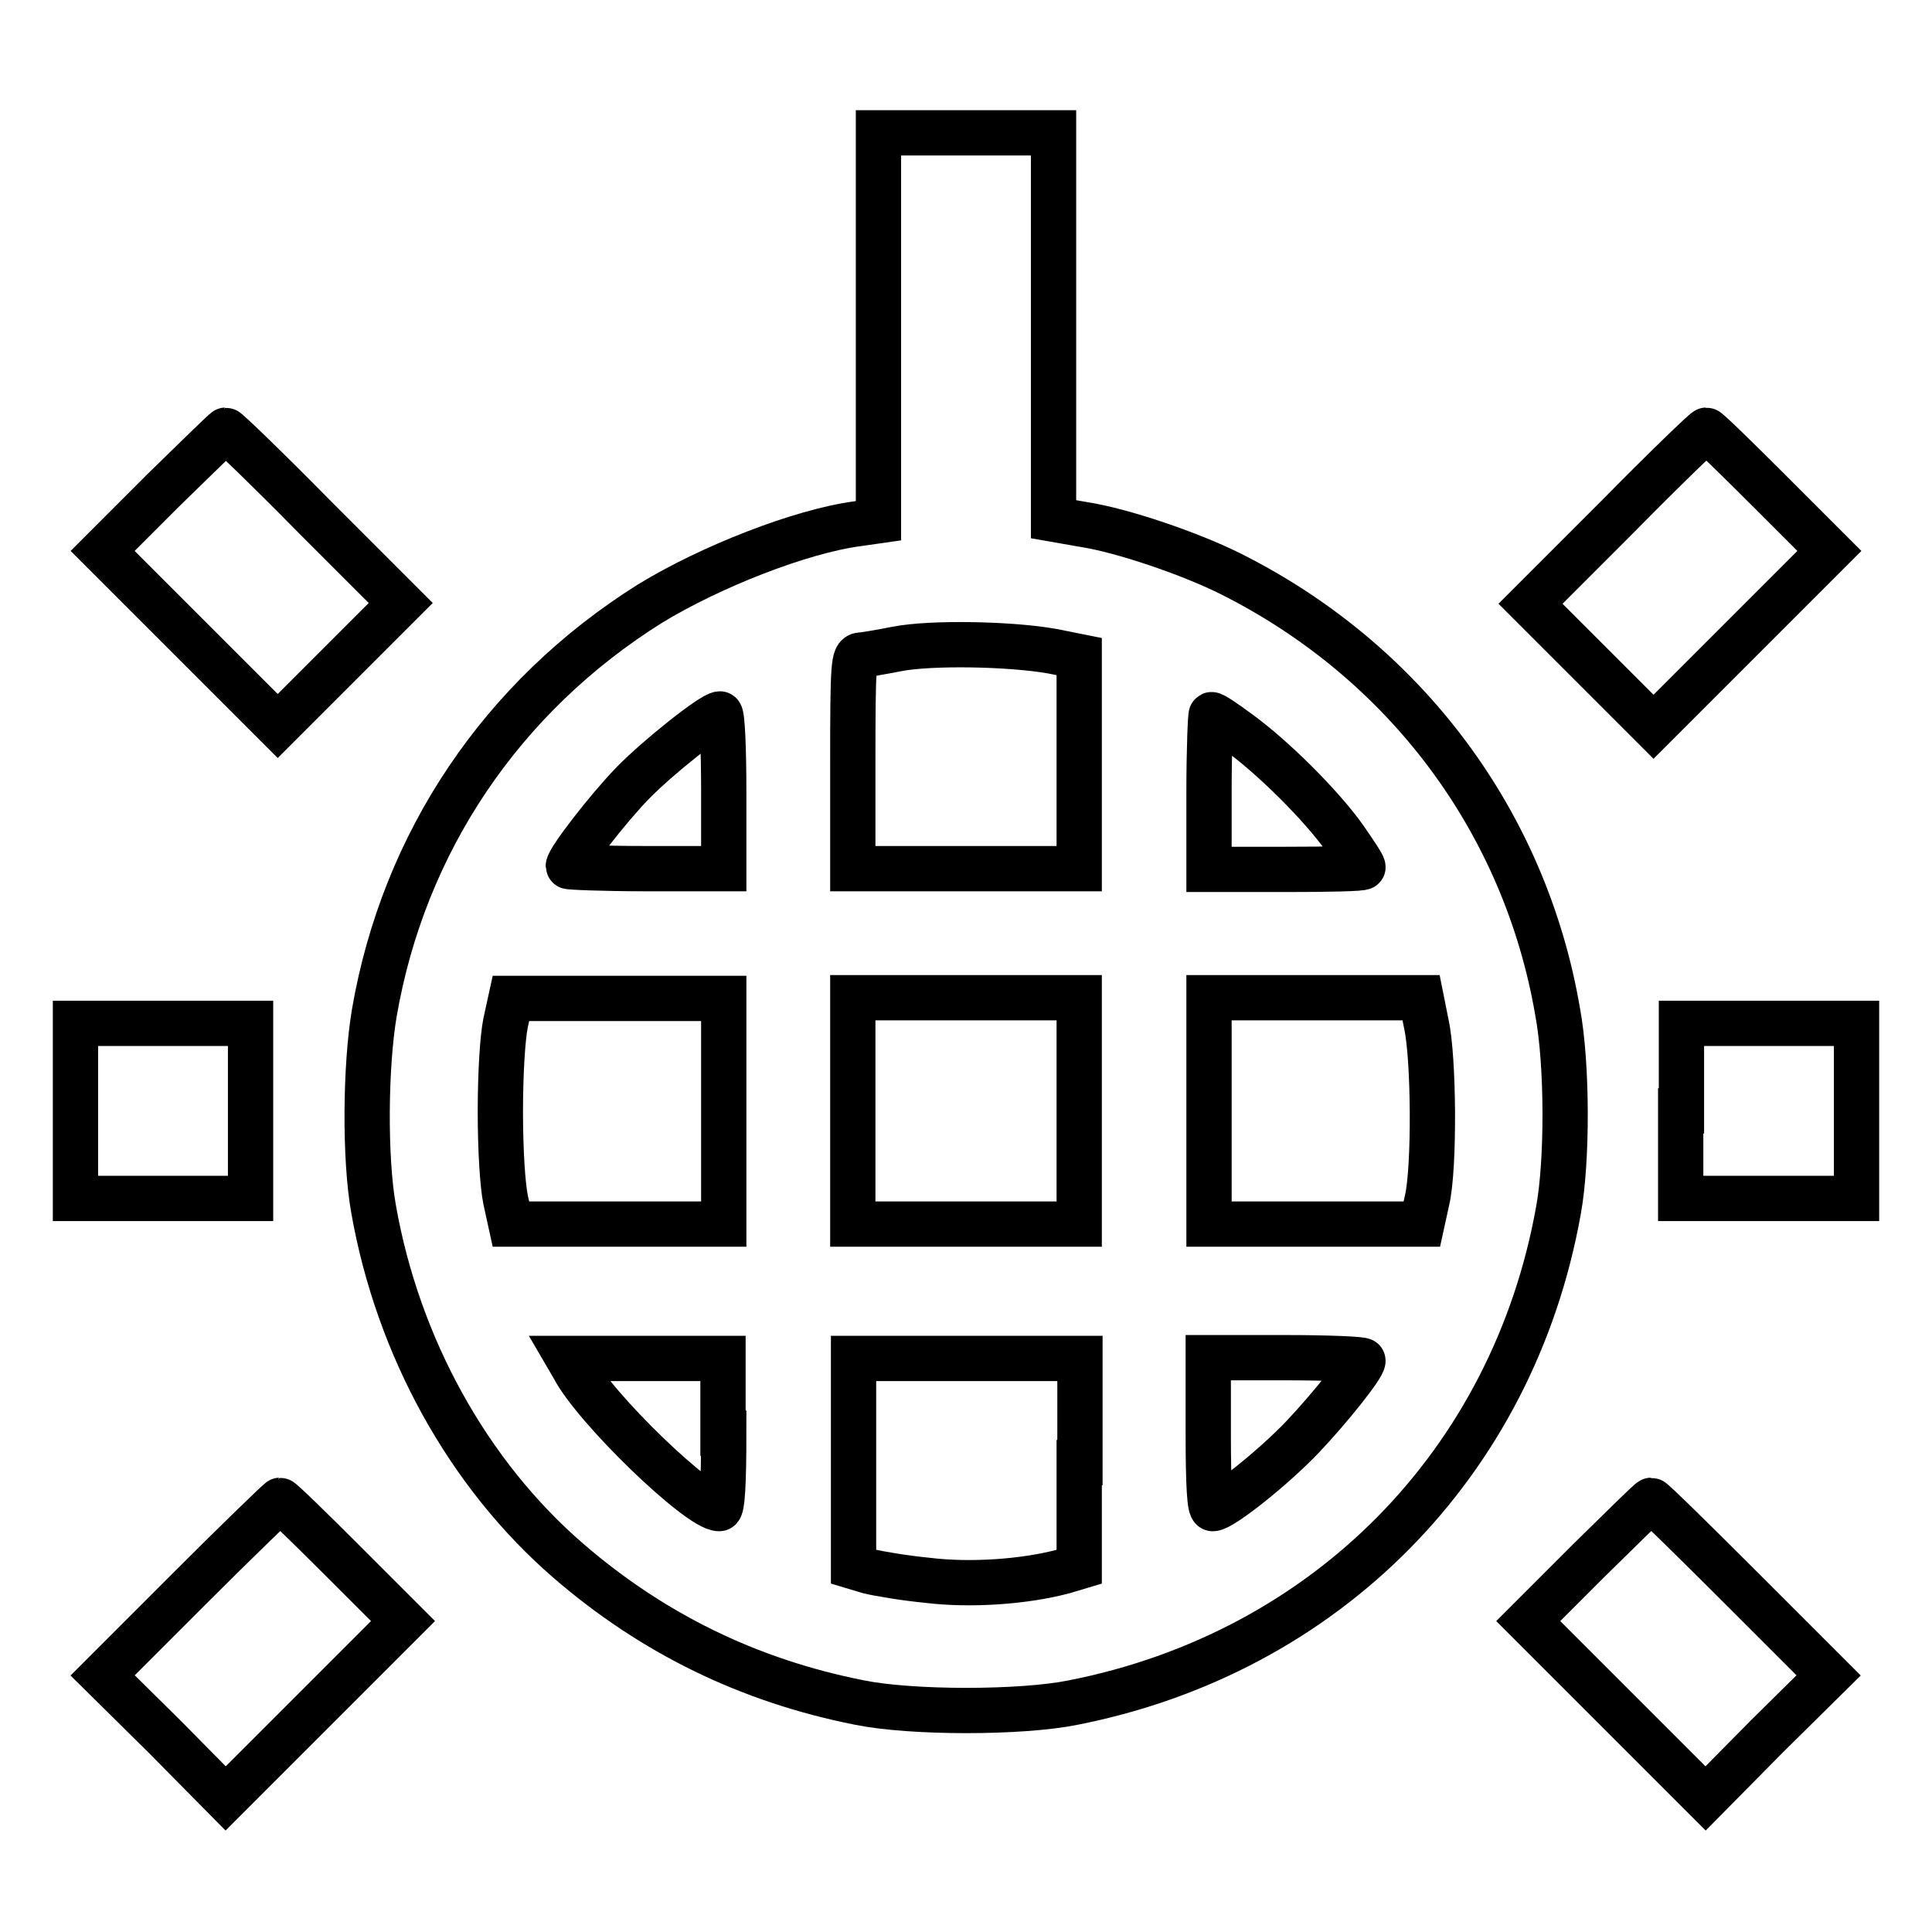 <?xml version="1.0" encoding="utf-8"?>
<!-- Svg Vector Icons : http://www.onlinewebfonts.com/icon -->
<!DOCTYPE svg PUBLIC "-//W3C//DTD SVG 1.1//EN" "http://www.w3.org/Graphics/SVG/1.1/DTD/svg11.dtd">
<svg version="1.1" xmlns="http://www.w3.org/2000/svg" xmlns:xlink="http://www.w3.org/1999/xlink" x="0px" y="0px" viewBox="0 0 256 256" enable-background="new 0 0 256 256" xml:space="preserve">
<g><g><g><path stroke-width="6" fill-opacity="0" stroke="#000000"  d="M116.4,43.3V69l-2.8,0.4c-7.5,1-19.5,5.7-27.5,10.6c-19.6,12.3-32.6,31.6-36.5,54.2c-1.2,7.1-1.3,19.3-0.1,26c3.2,18.2,12.5,35.1,25.8,46.6c11.1,9.6,23.9,15.9,38.6,18.8c6.9,1.4,21.4,1.4,28.3,0c33.5-6.6,58.3-31.7,64.3-65.2c1.2-6.5,1.2-19.3-0.1-26.3c-4.3-25.2-20.2-46.5-43.4-58.1c-5.2-2.6-14.2-5.7-19.4-6.5l-4-0.7V43.3V17.6H128h-11.6V43.3z M139.5,86.3L143,87V101v14.1h-15h-15V101c0-13.1,0.1-14.1,1-14.2c0.5,0,2.7-0.4,4.8-0.8C123.3,85.1,134,85.3,139.5,86.3z M95.9,104.9v10.2H85.6c-5.7,0-10.3-0.2-10.3-0.3c0-0.9,5.3-7.7,8.5-11c3.3-3.4,10.6-9.2,11.6-9.2C95.7,94.6,95.9,99.2,95.9,104.9z M164.2,97.1c4.4,3.2,10.8,9.5,14,14c1.3,1.9,2.4,3.5,2.4,3.8c0,0.2-4.6,0.3-10.2,0.3h-10.2v-10.2c0-5.7,0.2-10.3,0.3-10.3C160.7,94.6,162.3,95.7,164.2,97.1z M95.9,147.2v15H81.8H67.7L67,159c-0.4-1.9-0.7-6.6-0.7-11.7s0.3-9.9,0.7-11.8l0.7-3.2h14.1h14.1V147.2z M143,147.2v15h-15h-15v-15v-15h15h15V147.2z M189,135.7c1,4.5,1.1,19,0.1,23.3l-0.7,3.2h-14.1h-14.1v-15v-15h14.1h14L189,135.7z M95.9,189.9c0,6.7-0.2,10-0.6,10c-2.7,0-16.5-13.3-19.3-18.7l-0.7-1.2h10.3h10.2V189.9L95.9,189.9z M143,193.8v13.8l-2,0.6c-5.2,1.4-12.4,1.9-18.1,1.2c-3.1-0.3-6.6-0.9-7.8-1.2l-2-0.6v-13.8v-13.8h15h15V193.8z M180.6,180.3c0,0.8-4.4,6.3-8,10.1c-3.9,4.1-10.7,9.5-11.9,9.5c-0.4,0-0.6-2.9-0.6-10v-10h10.2C176,179.9,180.6,180.1,180.6,180.3z"/><path stroke-width="6" fill-opacity="0" stroke="#000000"  d="M21.6,65l-8,8l11.6,11.6l11.6,11.6l8.1-8.1l8.2-8.2L41.7,68.5c-6.3-6.4-11.6-11.5-11.8-11.5C29.8,57,26.1,60.6,21.6,65z"/><path stroke-width="6" fill-opacity="0" stroke="#000000"  d="M214.3,68.5l-11.5,11.5l8.2,8.2l8.1,8.1l11.6-11.6L242.4,73l-8-8c-4.4-4.4-8.1-8-8.3-8C225.9,57,220.6,62.1,214.3,68.5z"/><path stroke-width="6" fill-opacity="0" stroke="#000000"  d="M10,147.2v11.6h11.6h11.6v-11.6v-11.6H21.6H10V147.2z"/><path stroke-width="6" fill-opacity="0" stroke="#000000"  d="M222.7,147.2v11.6h11.6H246v-11.6v-11.6h-11.6h-11.6V147.2L222.7,147.2z"/><path stroke-width="6" fill-opacity="0" stroke="#000000"  d="M25.2,210.4L13.6,222l8.2,8.1l8.1,8.2l11.7-11.7l11.8-11.8l-8-8c-4.4-4.4-8.1-8-8.3-8C37,198.8,31.6,204,25.2,210.4z"/><path stroke-width="6" fill-opacity="0" stroke="#000000"  d="M210.5,206.8l-8,8l11.8,11.8l11.7,11.7l8.1-8.2l8.2-8.1l-11.6-11.6c-6.4-6.4-11.7-11.6-11.9-11.6S215,202.4,210.5,206.8z"/></g></g></g>
</svg>